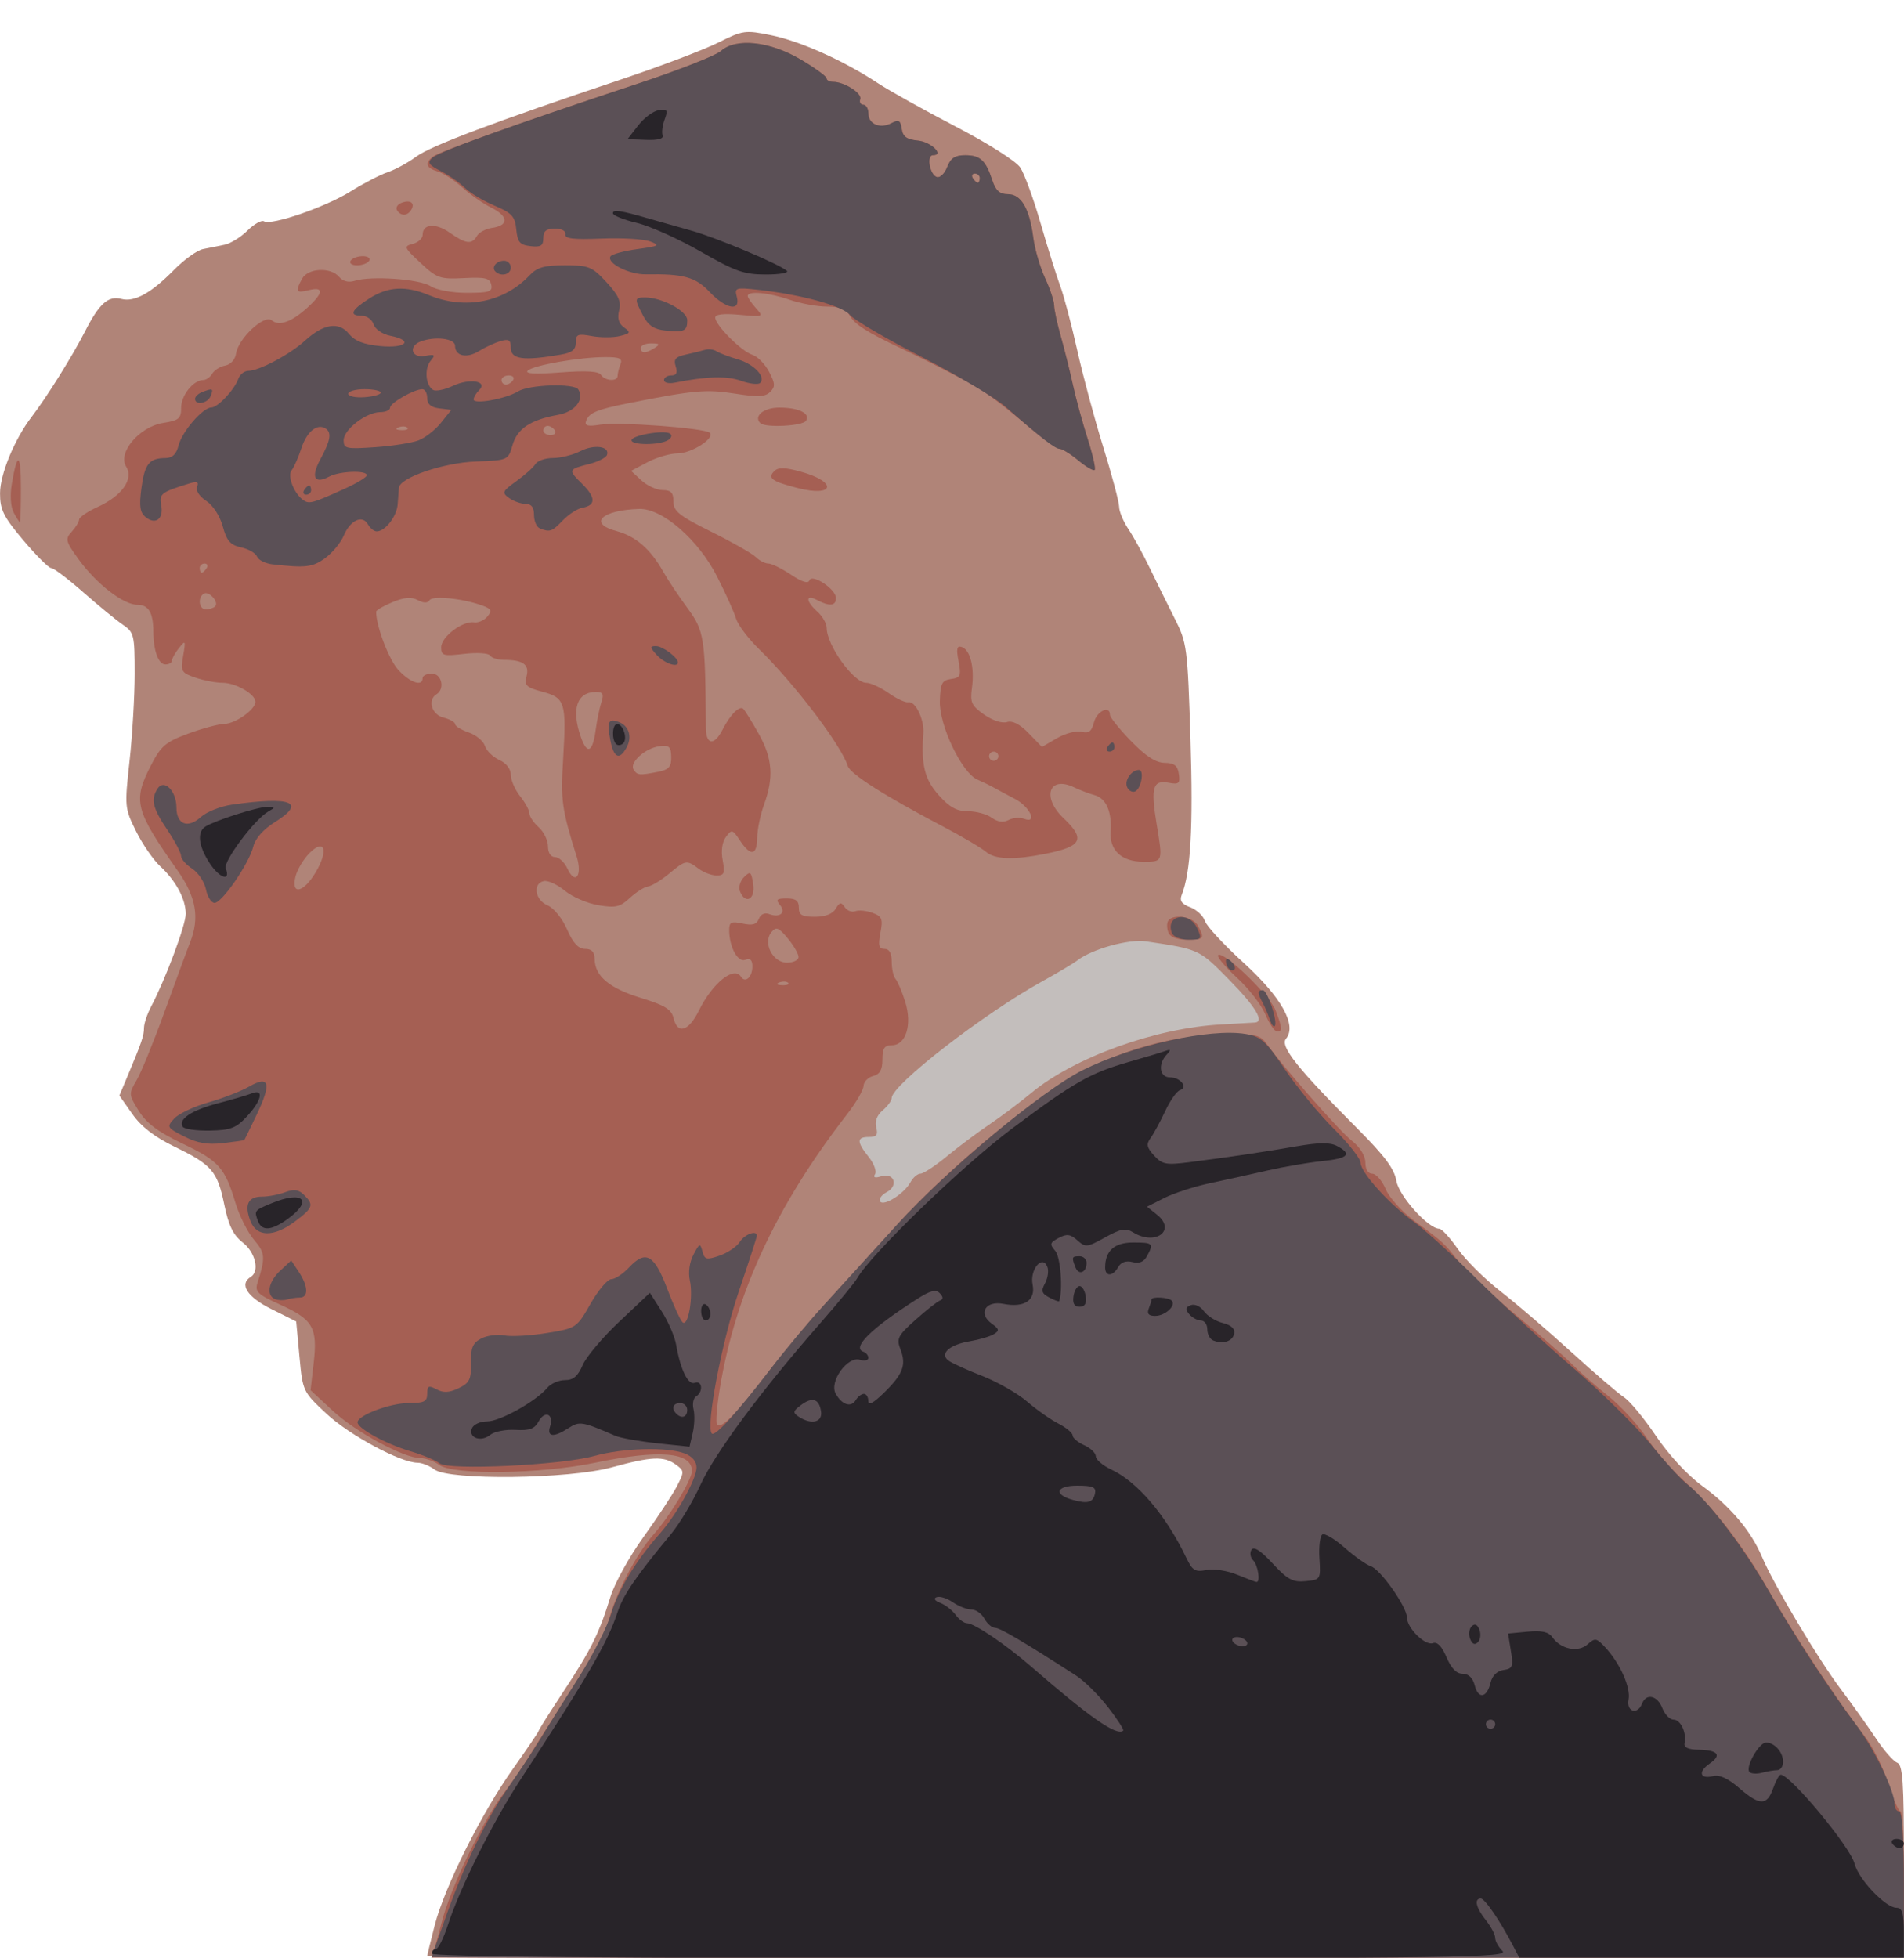 <?xml version="1.0" encoding="UTF-8"?>
<svg width="245.18mm" height="252mm" version="1.1" viewBox="0 0 245.18 252" xmlns="http://www.w3.org/2000/svg">
<g transform="translate(66.621 -51.652)">
<g transform="matrix(1.695 0 0 1.674 46.311 -37.559)">
<path d="m-25.702 139.76 19.743-12.889 22.59-12.057 6.804 9.449 5.904 4.725c0.721-0.097-0.238 4.15 0.9 5.738l-9.071 36.028-32.506-18.899z" fill="#c3bebc"/>
<g transform="translate(272.14 116.42)" stroke-width=".353">
<path d="m-306.31 87.302c0-0.081 0.256-1.153 0.568-2.381 0.751-2.953 3.551-8.617 5.96-12.055 1.066-1.522 1.938-2.826 1.938-2.898 0-0.073 0.857-1.447 1.904-3.054 2.088-3.204 2.698-4.452 3.55-7.258 0.312-1.026 1.438-3.09 2.503-4.586 1.065-1.496 2.208-3.251 2.539-3.9 0.578-1.131 0.574-1.201-0.075-1.676-0.911-0.666-1.847-0.626-4.862 0.21-3.265 0.905-12.351 1.016-13.476 0.165-0.377-0.285-0.957-0.518-1.29-0.518-1.275 0-5.159-2.113-6.899-3.754-1.806-1.703-1.82-1.733-2.066-4.41l-0.248-2.696-1.902-0.963c-1.831-0.926-2.449-1.91-1.55-2.466 0.691-0.427 0.355-1.888-0.61-2.646-0.721-0.567-1.072-1.294-1.398-2.894-0.529-2.592-0.933-3.07-3.783-4.473-1.526-0.751-2.533-1.54-3.207-2.513l-0.983-1.418 0.619-1.494c1.085-2.62 1.248-3.102 1.25-3.716 1e-3 -0.33 0.248-1.072 0.548-1.648 1.08-2.072 2.624-6.255 2.624-7.111 0-1.134-0.753-2.556-1.938-3.66-0.52-0.485-1.346-1.697-1.834-2.693-0.868-1.769-0.879-1.893-0.498-5.394 0.214-1.971 0.39-4.998 0.39-6.728 0-2.99-0.045-3.176-0.919-3.779-0.505-0.349-1.853-1.467-2.996-2.486-1.142-1.019-2.231-1.852-2.42-1.852s-1.143-0.961-2.12-2.135c-1.516-1.821-1.776-2.353-1.773-3.616 4e-3 -1.48 1.103-4.169 2.409-5.891 1.137-1.499 3.097-4.676 4.041-6.548 1.088-2.159 1.764-2.771 2.771-2.508 0.993 0.26 2.263-0.45 3.99-2.229 0.768-0.791 1.76-1.512 2.205-1.603 0.445-0.091 1.18-0.241 1.635-0.334 0.455-0.093 1.241-0.583 1.747-1.09 0.506-0.506 1.071-0.827 1.255-0.713 0.556 0.343 4.696-1.102 6.578-2.297 0.97-0.616 2.24-1.283 2.822-1.482 0.582-0.2 1.548-0.732 2.146-1.183 1.104-0.833 5.86-2.647 15.596-5.951 2.967-1.007 6.279-2.278 7.36-2.825 1.886-0.954 2.05-0.977 4.029-0.569 2.219 0.458 5.535 1.964 8.088 3.673 0.873 0.584 3.541 2.091 5.928 3.347 2.453 1.292 4.587 2.662 4.909 3.153 0.313 0.478 1.008 2.404 1.544 4.281 0.536 1.877 1.207 4.048 1.491 4.824 0.284 0.776 0.865 2.999 1.291 4.939s1.317 5.296 1.979 7.458c0.662 2.161 1.204 4.225 1.206 4.586 1e-3 0.361 0.318 1.133 0.704 1.715 0.386 0.582 1.117 1.931 1.625 2.999s1.36 2.813 1.893 3.881c0.935 1.873 0.977 2.199 1.198 9.349 0.208 6.73 0.015 10.162-0.667 11.901-0.176 0.448-2e-3 0.703 0.647 0.95 0.488 0.186 0.99 0.659 1.115 1.053 0.125 0.393 1.438 1.831 2.917 3.194 2.894 2.667 4.095 4.834 3.245 5.858-0.48 0.579 0.861 2.284 5.471 6.96 2.027 2.056 2.764 3.061 2.912 3.97 0.188 1.161 2.424 3.685 3.264 3.685 0.184 0 0.812 0.694 1.396 1.542s2.043 2.317 3.244 3.263 3.628 3.053 5.394 4.681c1.766 1.628 3.569 3.194 4.005 3.48 0.436 0.286 1.525 1.621 2.42 2.966 0.958 1.442 2.387 3.008 3.478 3.814 2.165 1.599 3.751 3.499 4.573 5.477 0.887 2.135 4.25 7.846 6.024 10.231 0.866 1.164 2.058 2.855 2.648 3.758 0.59 0.903 1.307 1.731 1.593 1.841 0.435 0.167 0.52 1.408 0.52 7.619v7.419h-56.092c-30.85 0-56.092-0.067-56.092-0.148zm36.716-59.522c0.193-0.361 0.533-0.656 0.757-0.656 0.223 0 1.13-0.605 2.016-1.345 0.886-0.74 2.331-1.835 3.212-2.435 0.881-0.6 2.31-1.687 3.175-2.416 3.254-2.741 9.455-5.006 14.45-5.278 1.261-0.069 2.412-0.135 2.558-0.146 0.738-0.06 0.044-1.225-1.956-3.285-2.288-2.357-2.259-2.343-6.318-2.959-1.302-0.198-4.101 0.588-5.22 1.465-0.291 0.228-1.482 0.947-2.646 1.598-4.475 2.501-11.452 7.974-11.462 8.991-2e-3 0.199-0.309 0.624-0.683 0.944-0.433 0.37-0.61 0.847-0.488 1.313 0.149 0.57 0.026 0.731-0.555 0.731-0.937 0-0.942 0.363-0.018 1.536 0.401 0.509 0.619 1.103 0.485 1.32-0.163 0.263-9e-3 0.32 0.464 0.169 0.987-0.313 1.341 0.725 0.416 1.22-0.386 0.207-0.61 0.525-0.498 0.707 0.258 0.417 1.839-0.592 2.311-1.475z" fill="#b08478"/>
<path d="m-305.75 86.656c0.14-0.437 0.369-1.27 0.509-1.852 0.637-2.65 3.19-8.031 4.804-10.125 0.553-0.718 1.403-1.97 1.888-2.784 0.485-0.813 1.956-3.163 3.268-5.221 1.312-2.058 2.546-4.378 2.741-5.154 0.51-2.026 2.146-5.21 3.405-6.628 1.229-1.383 2.933-4.234 2.933-4.907 0-1.455-2.469-1.666-7.374-0.631-4.121 0.87-10.774 0.96-11.832 0.16-0.377-0.285-1.012-0.518-1.411-0.518-1.262-3.53e-4 -4.894-1.981-6.657-3.631l-1.697-1.588 0.238-2.102c0.306-2.703-0.053-3.337-2.527-4.47-1.753-0.802-1.955-1-1.737-1.702 0.608-1.96 0.581-2.281-0.272-3.296-0.48-0.571-1.113-1.847-1.407-2.835-0.805-2.711-1.261-3.229-4.011-4.555-1.856-0.895-2.74-1.562-3.326-2.51-0.78-1.262-0.784-1.315-0.166-2.382 0.347-0.6 1.311-2.996 2.142-5.325 0.831-2.328 1.686-4.68 1.901-5.226 0.754-1.916 0.483-3.52-0.94-5.563-3.235-4.643-3.41-5.342-2.029-8.067 0.768-1.515 1.111-1.812 2.835-2.458 1.079-0.404 2.313-0.739 2.743-0.746 0.843-0.013 2.368-1.108 2.368-1.7 0-0.589-1.491-1.463-2.495-1.463-0.51 0-1.441-0.179-2.069-0.398-1.07-0.373-1.128-0.478-0.927-1.676 0.201-1.194 0.18-1.233-0.322-0.593-0.295 0.377-0.537 0.813-0.537 0.97s-0.22 0.285-0.488 0.285c-0.531 0-0.911-1.045-0.918-2.529-7e-3 -1.456-0.362-2.057-1.214-2.057-1.053 0-3.102-1.601-4.445-3.472-1.009-1.406-1.054-1.582-0.544-2.144 0.305-0.337 0.559-0.759 0.564-0.938 5e-3 -0.179 0.647-0.619 1.427-0.979 1.839-0.848 2.738-2.146 2.145-3.096-0.666-1.066 1.011-3.066 2.813-3.354 1.198-0.192 1.367-0.337 1.367-1.177 0-0.953 0.93-2.126 1.686-2.126 0.218 0 0.523-0.22 0.678-0.49s0.6-0.549 0.988-0.621c0.408-0.076 0.753-0.463 0.818-0.918 0.166-1.16 2.139-3.031 2.704-2.562 0.574 0.476 1.52 0.133 2.74-0.994 1.207-1.115 1.24-1.614 0.088-1.325-0.979 0.246-1.051 0.124-0.517-0.874 0.444-0.83 2.174-0.919 2.816-0.145 0.284 0.342 0.715 0.452 1.185 0.302 1.251-0.397 4.926-0.137 5.757 0.408 0.455 0.298 1.624 0.516 2.766 0.516 1.697 0 1.961-0.088 1.853-0.617-0.105-0.514-0.453-0.6-2.078-0.515-1.819 0.095-2.044 0.016-3.298-1.167-1.26-1.189-1.298-1.282-0.593-1.466 0.414-0.108 0.753-0.421 0.753-0.696 0-0.854 0.987-0.929 2.07-0.157 1.217 0.866 1.672 0.92 2.057 0.243 0.155-0.272 0.667-0.55 1.136-0.617 1.29-0.184 1.272-0.891-0.038-1.552-0.643-0.324-1.645-1.03-2.227-1.569-0.582-0.539-1.415-1.087-1.852-1.219-0.891-0.268-1.006-0.644-0.353-1.156 0.492-0.386 7.091-2.759 15.569-5.6 3.082-1.033 5.916-2.161 6.3-2.507 1.14-1.031 3.712-0.755 6.062 0.651 1.082 0.647 1.967 1.298 1.967 1.447s0.22 0.27 0.489 0.27c0.853 0 2.217 0.877 2.067 1.329-0.08 0.239 0.027 0.435 0.237 0.435 0.21 0 0.382 0.301 0.382 0.668 0 0.831 0.896 1.208 1.765 0.743 0.54-0.289 0.675-0.212 0.768 0.442 0.086 0.602 0.381 0.819 1.229 0.901 0.999 0.097 2.041 1.126 1.141 1.126-0.508 0-0.242 1.499 0.298 1.677 0.241 0.079 0.595-0.265 0.785-0.766 0.262-0.69 0.594-0.911 1.37-0.911 1.145 0 1.562 0.393 2.064 1.94 0.254 0.783 0.561 1.058 1.181 1.058 1.009 0 1.64 1.098 1.929 3.351 0.112 0.873 0.513 2.266 0.892 3.096 0.379 0.83 0.689 1.768 0.689 2.086s0.226 1.385 0.502 2.372 0.691 2.668 0.922 3.735 0.736 2.942 1.123 4.167c0.387 1.224 0.627 2.303 0.534 2.396-0.093 0.093-0.649-0.234-1.235-0.727-0.586-0.493-1.237-0.896-1.446-0.896-0.21 0-1.48-0.946-2.824-2.103-1.344-1.157-2.975-2.398-3.625-2.759-1.307-0.726-4.223-2.223-5.591-2.871-2.49-1.179-3.534-1.85-3.878-2.493-0.279-0.522-0.738-0.71-1.734-0.71-0.745 0-2.029-0.238-2.854-0.529-1.563-0.552-3.175-0.7-3.175-0.292 0 0.13 0.278 0.549 0.617 0.93 0.607 0.681 0.585 0.69-1.235 0.521-1.22-0.114-1.851-0.04-1.85 0.216 2e-3 0.577 1.993 2.596 2.818 2.858 0.394 0.125 0.966 0.712 1.273 1.304 0.469 0.907 0.481 1.153 0.078 1.556-0.38 0.38-0.931 0.406-2.669 0.126-2.164-0.348-3.134-0.261-8.028 0.723-2.469 0.497-3.075 0.754-3.289 1.397-0.118 0.355 0.146 0.421 1.083 0.269 1.408-0.229 7.962 0.262 8.321 0.623 0.415 0.417-1.392 1.587-2.45 1.587-0.561 0-1.585 0.303-2.275 0.672l-1.254 0.672 0.793 0.739c0.436 0.406 1.16 0.739 1.608 0.739 0.634 0 0.815 0.196 0.815 0.878 0 0.746 0.435 1.097 2.881 2.326 1.584 0.797 3.104 1.671 3.377 1.944 0.273 0.273 0.7 0.496 0.951 0.496 0.25 0 1.023 0.386 1.718 0.857 0.817 0.554 1.311 0.713 1.399 0.448 0.188-0.563 2.023 0.66 2.023 1.349 0 0.612-0.484 0.664-1.434 0.156-0.891-0.477-0.877 0.08 0.023 0.894 0.388 0.351 0.706 0.913 0.706 1.249 0 1.33 2.051 4.219 2.995 4.219 0.33 0 1.101 0.356 1.712 0.792 0.611 0.435 1.283 0.752 1.493 0.704 0.53-0.122 1.222 1.321 1.143 2.385-0.178 2.426 0.093 3.535 1.159 4.75 0.826 0.94 1.373 1.247 2.226 1.247 0.622 0 1.437 0.224 1.81 0.497 0.454 0.332 0.878 0.391 1.277 0.178 0.328-0.176 0.863-0.217 1.187-0.093 1.054 0.405 0.432-0.936-0.716-1.541-0.582-0.307-1.296-0.693-1.587-0.859-0.291-0.165-0.856-0.443-1.255-0.618-1.175-0.514-2.901-4.168-2.847-6.031 0.039-1.368 0.157-1.603 0.85-1.702 0.719-0.102 0.78-0.248 0.57-1.368-0.182-0.971-0.127-1.218 0.244-1.094 0.645 0.215 0.984 1.593 0.774 3.144-0.151 1.114-0.036 1.37 0.922 2.052 0.633 0.45 1.365 0.694 1.733 0.577 0.423-0.134 0.979 0.154 1.651 0.855l1.014 1.058 1.146-0.676c0.631-0.372 1.468-0.592 1.861-0.49 0.55 0.144 0.768-0.025 0.945-0.732 0.216-0.861 1.212-1.331 1.212-0.572 0 0.191 0.718 1.096 1.596 2.012 1.118 1.167 1.884 1.671 2.558 1.682 0.739 0.012 0.989 0.211 1.081 0.857 0.104 0.733 2e-3 0.819-0.786 0.668-1.18-0.226-1.36 0.379-0.918 3.078 0.499 3.046 0.515 2.998-1.006 2.998-1.639 0-2.572-0.88-2.473-2.331 0.104-1.518-0.344-2.545-1.216-2.788-0.427-0.119-1.122-0.386-1.546-0.594-1.917-0.94-2.501 0.749-0.818 2.362 1.697 1.625 1.411 2.186-1.398 2.748-2.421 0.484-3.811 0.433-4.503-0.165-0.344-0.297-1.816-1.174-3.271-1.948-4.446-2.366-7.02-4.023-7.218-4.647-0.515-1.622-4.056-6.339-6.765-9.011-0.803-0.792-1.578-1.837-1.722-2.322-0.144-0.485-0.789-1.934-1.433-3.219-1.429-2.853-4.176-5.269-5.927-5.213-2.866 0.092-3.9 1.117-1.718 1.705 1.457 0.392 2.592 1.394 3.554 3.136 0.325 0.589 1.147 1.837 1.825 2.772 1.29 1.778 1.364 2.262 1.405 9.226 8e-3 1.306 0.637 1.385 1.255 0.157 0.598-1.189 1.314-1.911 1.597-1.612 0.146 0.154 0.676 1.024 1.179 1.935 1.03 1.865 1.138 3.338 0.395 5.4-0.28 0.776-0.515 1.927-0.524 2.558-0.019 1.385-0.495 1.467-1.307 0.227-0.568-0.867-0.629-0.883-1.069-0.282-0.292 0.4-0.385 1.073-0.248 1.802 0.185 0.988 0.116 1.164-0.459 1.164-0.373 0-0.986-0.233-1.362-0.518-0.917-0.693-0.993-0.681-2.245 0.373-0.597 0.502-1.32 0.948-1.607 0.99-0.287 0.042-0.91 0.441-1.384 0.886-0.74 0.695-1.078 0.774-2.389 0.553-0.84-0.141-1.984-0.641-2.544-1.111s-1.274-0.805-1.587-0.744c-0.874 0.168-0.688 1.462 0.268 1.864 0.477 0.201 1.118 0.999 1.487 1.852 0.459 1.06 0.859 1.499 1.367 1.499 0.506 0 0.722 0.234 0.73 0.794 0.019 1.304 1.116 2.232 3.521 2.98 1.824 0.567 2.312 0.874 2.473 1.553 0.302 1.279 1.143 1.019 1.932-0.598 1.029-2.108 2.665-3.437 3.188-2.591 0.323 0.522 0.869 0.029 0.869-0.785 0-0.504-0.163-0.66-0.54-0.515-0.578 0.222-1.223-0.992-1.223-2.3 0-0.599 0.159-0.676 1.014-0.488 0.758 0.166 1.07 0.075 1.238-0.361 0.136-0.355 0.442-0.5 0.782-0.37 0.818 0.314 1.313-0.109 0.821-0.702-0.338-0.407-0.244-0.498 0.512-0.498 0.69 0 0.925 0.179 0.925 0.706 0 0.569 0.235 0.706 1.217 0.706 0.785 0 1.346-0.219 1.581-0.617 0.302-0.512 0.419-0.533 0.687-0.125 0.178 0.271 0.538 0.411 0.8 0.311 0.262-0.1 0.851-0.042 1.309 0.128 0.728 0.27 0.803 0.465 0.601 1.541-0.183 0.975-0.118 1.232 0.314 1.232 0.362 0 0.545 0.332 0.545 0.988 0 0.543 0.131 1.139 0.291 1.323 0.16 0.184 0.49 0.97 0.732 1.746 0.548 1.756 0.065 3.351-1.014 3.351-0.563 0-0.714 0.231-0.714 1.091 0 0.795-0.192 1.141-0.706 1.276-0.388 0.101-0.716 0.444-0.729 0.761-0.013 0.317-0.571 1.291-1.24 2.164-5.392 7.037-8.498 13.809-9.679 21.102-0.23 1.419-0.324 2.675-0.208 2.791 0.332 0.332 1.532-0.911 3.827-3.96 1.168-1.552 3.054-3.854 4.191-5.115 1.137-1.261 3.696-4.109 5.686-6.33 4.298-4.794 11.284-10.516 14.909-12.209 3.336-1.559 6.501-2.331 9.828-2.397 2.533-0.05 2.822 0.016 3.351 0.767 1.27 1.801 5.469 6.635 6.434 7.406 0.625 0.499 1.025 1.154 1.025 1.676 0 0.523 0.204 0.856 0.524 0.856 0.288 0 0.748 0.536 1.022 1.191 0.274 0.656 1.266 1.762 2.21 2.464 2.18 1.621 2.232 1.67 3.37 3.144 0.524 0.678 2.429 2.477 4.233 3.996 1.804 1.519 3.757 3.251 4.339 3.848 0.582 0.597 1.822 1.701 2.755 2.453 0.933 0.752 2.251 2.202 2.928 3.223s1.899 2.457 2.713 3.193c2.358 2.127 4.543 4.981 6.579 8.591 1.916 3.397 5.242 8.505 7.263 11.154 0.61 0.799 1.412 2.425 1.782 3.613s0.793 2.162 0.938 2.163c0.146 0.002 0.265 2.543 0.265 5.647v5.644h-111.88zm26.861-74.208c-0.117-0.117-0.421-0.13-0.676-0.028-0.281 0.113-0.198 0.196 0.213 0.213 0.372 0.015 0.58-0.068 0.463-0.185zm0.788-1.992c-7e-3 -0.243-0.377-0.886-0.823-1.431-0.684-0.836-0.875-0.911-1.23-0.484-0.682 0.822 0.082 2.356 1.174 2.356 0.49 0 0.885-0.198 0.878-0.441zm-36.693-6.489c1.003-1.699 0.699-2.673-0.465-1.491-0.453 0.46-0.93 1.273-1.06 1.807-0.353 1.448 0.6 1.251 1.524-0.316zm19.832-1.237c-1.129-3.66-1.215-4.291-1.023-7.505 0.259-4.34 0.15-4.696-1.579-5.162-1.229-0.331-1.378-0.48-1.197-1.201 0.224-0.893-0.27-1.249-1.737-1.249-0.458 0-0.925-0.151-1.039-0.335-0.115-0.186-0.989-0.242-1.961-0.127-1.594 0.189-1.754 0.143-1.754-0.506 0-0.8 1.637-2.052 2.504-1.916 0.31 0.049 0.764-0.153 1.008-0.448 0.373-0.449 0.309-0.586-0.387-0.844-1.477-0.546-3.778-0.781-4.007-0.41-0.146 0.237-0.444 0.234-0.895-0.007-0.489-0.262-1.02-0.218-1.919 0.157-0.684 0.286-1.243 0.616-1.243 0.734 0 1.127 0.981 3.72 1.701 4.496 0.9 0.97 1.826 1.283 1.826 0.617 0-0.194 0.318-0.353 0.706-0.353 0.748 0 1.011 1.181 0.353 1.587-0.703 0.434-0.368 1.57 0.529 1.795 0.485 0.122 0.882 0.347 0.882 0.501s0.461 0.441 1.025 0.637 1.123 0.664 1.242 1.039c0.119 0.375 0.61 0.861 1.092 1.081 0.53 0.241 0.875 0.693 0.875 1.144 0 0.41 0.318 1.149 0.706 1.643 0.388 0.493 0.706 1.089 0.706 1.324 0 0.235 0.318 0.714 0.706 1.065 0.388 0.351 0.706 1.011 0.706 1.466 0 0.505 0.209 0.827 0.537 0.827 0.295 0 0.72 0.401 0.943 0.892 0.59 1.295 1.152 0.533 0.696-0.945zm6.174-6.503c0.836-0.167 1.027-0.384 1.013-1.147-0.015-0.795-0.153-0.923-0.898-0.824-1.071 0.141-2.292 1.254-1.961 1.789 0.276 0.447 0.441 0.463 1.846 0.182zm25.869-1.205c0-0.194-0.159-0.353-0.353-0.353s-0.353 0.159-0.353 0.353c0 0.194 0.159 0.353 0.353 0.353s0.353-0.159 0.353-0.353zm-30.593-2.026c0.096-0.729 0.29-1.682 0.431-2.119 0.207-0.637 0.124-0.794-0.419-0.794-1.446 0-1.882 1.333-1.136 3.475 0.481 1.379 0.896 1.171 1.123-0.562zm-28.912-9.495c0.319-0.319-0.472-1.218-0.86-0.978-0.486 0.301-0.368 1.21 0.158 1.21 0.259 0 0.575-0.104 0.703-0.232zm-0.644-2.943c0.12-0.194 0.05-0.353-0.156-0.353-0.205 0-0.374 0.159-0.374 0.353s0.07 0.353 0.156 0.353c0.086 0 0.254-0.159 0.374-0.353zm26.458-10.583c-0.12-0.194-0.367-0.353-0.55-0.353s-0.332 0.159-0.332 0.353 0.247 0.353 0.55 0.353 0.452-0.159 0.332-0.353zm-11.208-0.213c-0.117-0.117-0.421-0.13-0.676-0.028-0.281 0.113-0.198 0.196 0.213 0.213 0.372 0.015 0.58-0.068 0.463-0.185zm8.033-3.667c0.12-0.194-0.029-0.353-0.332-0.353-0.302 0-0.55 0.159-0.55 0.353 0 0.194 0.149 0.353 0.332 0.353s0.43-0.159 0.55-0.353zm7.938-0.324c0-0.178 0.096-0.575 0.214-0.882 0.173-0.45-0.05-0.558-1.147-0.556-1.956 0.003-5.481 0.626-5.897 1.042-0.238 0.238 0.578 0.283 2.481 0.136 1.954-0.151 2.913-0.094 3.084 0.182 0.296 0.479 1.265 0.538 1.265 0.077zm2.822-2.146c0.428-0.277 0.377-0.343-0.265-0.347-0.437-3e-3 -0.794 0.153-0.794 0.347 0 0.442 0.374 0.442 1.058 0zm24.694-13.053c0-0.194-0.168-0.353-0.374-0.353-0.205 0-0.275 0.159-0.156 0.353 0.12 0.194 0.288 0.353 0.374 0.353 0.086 0 0.156-0.159 0.156-0.353zm21.69 64.294c-0.3-0.728-1.277-2.001-2.172-2.83s-1.531-1.603-1.414-1.721c0.372-0.372 3.928 3.083 4.359 4.237 0.529 1.416 0.545 1.637 0.12 1.637-0.191 0-0.593-0.595-0.893-1.323zm-7.365-6.294c-0.118-0.309-0.126-0.705-0.017-0.882 0.36-0.582 1.886-0.338 2.261 0.361 0.538 1.005 0.479 1.081-0.832 1.081-0.769 0-1.274-0.201-1.412-0.561zm-32.551-3.171c-0.117-0.306 0.026-0.796 0.319-1.089 0.475-0.475 0.55-0.415 0.693 0.557 0.172 1.172-0.609 1.583-1.012 0.533zm-55.165-29.103c-0.235-0.439-0.295-1.322-0.149-2.205 0.417-2.533 0.692-2.408 0.692 0.316 0 1.441-0.034 2.621-0.076 2.621s-0.252-0.329-0.468-0.732zm59.54-1.899c-1.962-0.511-2.299-0.762-1.754-1.307 0.296-0.296 0.814-0.282 2.014 0.054 2.812 0.787 2.563 1.988-0.26 1.252zm-2.822-4.988c-0.541-0.541 0.26-1.2 1.454-1.195 1.485 0.006 2.364 0.448 2.015 1.014-0.251 0.406-3.096 0.554-3.469 0.181zm-31.128-12.489c0.12-0.194 0.536-0.353 0.924-0.353s0.607 0.159 0.488 0.353c-0.12 0.194-0.536 0.353-0.924 0.353-0.388 0-0.607-0.159-0.488-0.353zm3.526-3.883c-0.121-0.195 0.035-0.453 0.347-0.573 0.675-0.259 1.052 0.026 0.727 0.552-0.293 0.474-0.788 0.484-1.074 0.021z" fill="#a55f53"/>
<path d="m-305.96 87.361c0-0.049 0.533-1.597 1.183-3.44 1.29-3.651 2.951-7.138 4.455-9.347 1.387-2.039 2.204-3.3 3.005-4.639 0.388-0.649 1.544-2.518 2.569-4.153 1.025-1.635 2.114-3.817 2.42-4.848 0.55-1.852 1.875-4.058 3.674-6.115 1.301-1.488 2.803-4.221 2.803-5.099 0-0.469-0.331-0.865-0.905-1.084-1.346-0.512-4.679-0.417-6.867 0.196-2.548 0.713-11.08 1.122-11.754 0.563-0.27-0.224-1.266-0.641-2.213-0.926-1.863-0.561-4.014-1.752-4.014-2.223 0-0.539 2.478-1.482 3.893-1.482 1.172 0 1.399-0.117 1.399-0.718 0-0.611 0.106-0.661 0.712-0.337 0.528 0.283 0.961 0.26 1.676-0.088 0.827-0.403 0.959-0.675 0.935-1.929-0.023-1.171 0.129-1.544 0.768-1.886 0.438-0.235 1.235-0.343 1.771-0.24 0.536 0.102 1.989 0.018 3.23-0.187 2.239-0.371 2.263-0.387 3.318-2.257 0.585-1.036 1.293-1.883 1.575-1.883 0.282 0 0.893-0.41 1.357-0.912 1.253-1.352 1.902-0.988 2.88 1.616 0.473 1.261 1.001 2.432 1.172 2.604 0.426 0.426 0.837-1.941 0.558-3.214-0.134-0.612-0.025-1.404 0.274-1.98 0.459-0.885 0.513-0.905 0.684-0.249 0.166 0.635 0.306 0.67 1.303 0.322 0.614-0.214 1.303-0.688 1.531-1.052 0.372-0.595 1.302-0.938 1.302-0.48 0 0.1-0.628 2.062-1.397 4.36-1.287 3.849-2.504 10.372-2.024 10.852 0.249 0.249 1.915-1.607 4.479-4.99 1.067-1.408 2.85-3.571 3.963-4.806 1.112-1.235 3.652-4.063 5.644-6.283 3.749-4.178 11.008-10.296 14.061-11.85 3.762-1.915 9.68-3.248 12.403-2.793 1.158 0.194 1.528 0.531 2.999 2.737 0.923 1.384 2.59 3.434 3.706 4.555 1.116 1.121 2.029 2.297 2.029 2.613 0 0.739 2.18 3.181 4.054 4.541 0.802 0.582 2.959 2.567 4.794 4.41 1.835 1.843 5.123 4.912 7.307 6.821 2.184 1.908 4.834 4.55 5.888 5.872 1.054 1.322 2.3 2.704 2.768 3.072 1.57 1.235 4.295 4.846 6.208 8.225 1.994 3.523 4.529 7.448 6.719 10.407 1.325 1.79 2.832 4.968 2.832 5.974 0 0.304 0.159 0.552 0.353 0.552 0.22 0 0.353 2.117 0.353 5.644v5.644h-55.915c-30.753 0-55.915-0.04-55.915-0.089zm-11.906-50.591c-0.702-0.283-0.513-1.339 0.391-2.189l0.832-0.782 0.579 0.884c0.712 1.087 0.747 1.967 0.079 1.967-0.275 0-0.712 0.067-0.97 0.148-0.258 0.082-0.668 0.068-0.911-0.029zm-1.875-6.001c-0.477-1.255-0.188-1.879 0.871-1.879 0.479 0 1.272-0.153 1.763-0.34 0.676-0.257 1.025-0.208 1.434 0.202 0.768 0.768 0.693 0.997-0.67 2.036-1.612 1.23-2.926 1.222-3.398-0.019zm-5.04-6.51c-1.307-0.674-1.336-0.727-0.75-1.374 0.335-0.37 1.502-0.929 2.594-1.242 1.092-0.313 2.489-0.862 3.104-1.219 1.538-0.894 1.708-0.249 0.57 2.158-0.494 1.044-0.918 1.924-0.941 1.954-0.023 0.03-0.757 0.138-1.63 0.24-1.169 0.136-1.946 3.49e-4 -2.947-0.516zm82.481-8.989c-0.116-0.367-0.358-0.944-0.537-1.28-0.414-0.775-0.412-0.975 9e-3 -0.975 0.357 0 1.167 2.495 0.897 2.765-0.087 0.087-0.253-0.142-0.369-0.509zm-3.099-3.902c-0.129-0.129-0.235-0.399-0.235-0.6 0-0.221 0.164-0.2 0.417 0.053 0.23 0.23 0.335 0.499 0.235 0.6-0.1 0.1-0.288 0.076-0.417-0.053zm-4.335-2.747c-0.53-1.38 1.298-1.732 1.918-0.37 0.38 0.834 0.345 0.882-0.66 0.882-0.603 0-1.147-0.221-1.258-0.512zm-73.386-3.355c-0.115-0.575-0.587-1.293-1.05-1.596-0.462-0.303-0.841-0.746-0.842-0.984s-0.476-1.147-1.057-2.02c-1.107-1.666-1.257-2.315-0.727-3.152 0.49-0.774 1.433 0.175 1.433 1.443 0 1.321 0.862 1.659 1.87 0.733 0.427-0.392 1.49-0.817 2.363-0.943 4.523-0.656 5.665-0.181 3.242 1.348-0.871 0.55-1.481 1.248-1.635 1.871-0.322 1.308-2.367 4.324-2.939 4.336-0.247 0.005-0.544-0.461-0.659-1.036zm69.971-7.893c-0.196-0.511 0.352-1.293 0.906-1.293 0.443 0 0.157 1.508-0.316 1.663-0.219 0.072-0.484-0.095-0.59-0.37zm-39.256-3.602c-0.265-1.414-0.139-1.68 0.654-1.376 0.768 0.295 1.025 1.14 0.593 1.947-0.548 1.023-0.986 0.823-1.247-0.571zm37.774 0.546c0.12-0.194 0.288-0.353 0.374-0.353 0.086 0 0.156 0.159 0.156 0.353 0 0.194-0.168 0.353-0.374 0.353s-0.275-0.159-0.156-0.353zm-34.219-7.056c-0.552-0.61-0.563-0.706-0.08-0.706 0.502 0 1.667 0.881 1.667 1.26 0 0.423-1.028 0.064-1.587-0.554zm-29.213-6.993c-0.545-0.062-1.074-0.331-1.176-0.596-0.102-0.265-0.645-0.583-1.208-0.707-0.821-0.18-1.096-0.498-1.395-1.61-0.217-0.808-0.742-1.627-1.259-1.966-0.514-0.337-0.805-0.79-0.694-1.081 0.145-0.379 1e-5 -0.44-0.6-0.253-2.13 0.664-2.294 0.792-2.125 1.673 0.2 1.048-0.433 1.532-1.187 0.906-0.429-0.356-0.498-0.846-0.314-2.229 0.248-1.867 0.591-2.301 1.827-2.31 0.529-0.004 0.827-0.297 0.995-0.976 0.262-1.058 1.844-2.91 2.487-2.91 0.489 0 1.749-1.356 2.049-2.205 0.12-0.34 0.467-0.617 0.772-0.617 0.807 0 3.15-1.261 4.268-2.297 1.424-1.32 2.587-1.511 3.363-0.552 0.457 0.565 1.133 0.831 2.41 0.95 1.951 0.181 2.517-0.439 0.727-0.797-0.59-0.118-1.14-0.499-1.258-0.873-0.116-0.365-0.517-0.664-0.892-0.664-1.006 0-0.827-0.43 0.552-1.323 1.429-0.925 2.764-1.003 4.532-0.265 2.756 1.151 5.713 0.561 7.66-1.529 0.566-0.607 1.116-0.764 2.679-0.764 1.815 0 2.059 0.1 3.153 1.295 0.921 1.005 1.137 1.491 0.966 2.172-0.152 0.605-0.036 1.011 0.372 1.31 0.532 0.389 0.499 0.457-0.322 0.663-0.503 0.126-1.46 0.127-2.128 0.002-1.065-0.2-1.214-0.138-1.214 0.501 0 0.546-0.287 0.778-1.147 0.927-2.871 0.496-3.792 0.364-3.792-0.543 0-0.591-0.15-0.685-0.794-0.492-0.437 0.13-1.164 0.471-1.616 0.756-0.936 0.591-1.824 0.394-1.824-0.405 0-0.561-1.514-0.749-2.617-0.326-0.957 0.367-0.681 1.303 0.327 1.11 0.758-0.145 0.822-0.093 0.441 0.366-0.496 0.598-0.394 1.89 0.178 2.246 0.205 0.128 0.889-0.014 1.519-0.315 1.275-0.608 2.682-0.365 1.975 0.341-0.226 0.226-0.412 0.546-0.412 0.71 0 0.401 2.463-0.052 3.375-0.621 0.849-0.53 4.273-0.641 4.577-0.148 0.482 0.779-0.258 1.721-1.534 1.952-2.093 0.379-3.1 1.055-3.463 2.326-0.332 1.164-0.34 1.167-2.791 1.262-2.46 0.095-5.775 1.24-5.838 2.017-0.016 0.197-0.06 0.77-0.098 1.274-0.07 0.937-0.948 2.082-1.595 2.082-0.198 0-0.497-0.245-0.665-0.543-0.422-0.754-1.345-0.316-1.837 0.872-0.224 0.541-0.86 1.318-1.413 1.727-0.949 0.702-1.484 0.766-3.998 0.477zm5.487-5.815c0.923-0.423 1.678-0.89 1.678-1.036 0-0.397-2.058-0.323-2.853 0.102-1.141 0.611-1.418 0.051-0.667-1.35 0.766-1.429 0.865-2.049 0.377-2.351-0.641-0.396-1.418 0.247-1.825 1.511-0.229 0.71-0.565 1.48-0.747 1.71-0.349 0.441 0.202 1.831 0.917 2.312 0.431 0.29 0.699 0.212 3.12-0.898zm-3.084 0.108c0.12-0.194 0.288-0.353 0.374-0.353 0.086 0 0.156 0.159 0.156 0.353 0 0.194-0.168 0.353-0.374 0.353s-0.275-0.159-0.156-0.353zm8.685-3.824c0.508-0.196 1.278-0.805 1.711-1.353l0.787-0.996-0.917-0.112c-0.633-0.077-0.917-0.323-0.917-0.794 0-0.375-0.167-0.682-0.37-0.682-0.628 0-2.452 1.056-2.452 1.42 0 0.189-0.333 0.344-0.739 0.344-1.063 0-2.788 1.337-2.788 2.161 0 0.648 0.183 0.689 2.381 0.536 1.31-0.092 2.797-0.327 3.305-0.523zm-2.865-3.673c3.5e-4 -0.146-0.555-0.265-1.234-0.265s-1.235 0.159-1.235 0.353c0 0.194 0.555 0.313 1.234 0.265 0.679-0.048 1.234-0.207 1.235-0.353zm12.083 10.438c-0.243-0.098-0.441-0.562-0.441-1.03 0-0.587-0.199-0.853-0.638-0.853-0.351 0-0.915-0.202-1.253-0.449-0.564-0.412-0.518-0.519 0.55-1.297 0.641-0.466 1.292-1.058 1.447-1.314 0.155-0.257 0.758-0.467 1.34-0.467 0.582 0 1.517-0.237 2.077-0.527 1.056-0.546 2.246-0.376 2.024 0.289-0.07 0.21-0.672 0.522-1.338 0.694-1.623 0.419-1.635 0.45-0.549 1.537 1.042 1.042 1.047 1.648 0.014 1.832-0.372 0.066-1.04 0.503-1.484 0.97-0.827 0.87-0.984 0.925-1.75 0.616zm40.916-5.22c-0.586-0.493-1.225-0.896-1.419-0.896-0.354 0-1.39-0.814-4.101-3.219-0.792-0.703-3.651-2.426-6.352-3.828-2.701-1.403-5.162-2.858-5.468-3.235-0.577-0.711-3.676-1.575-6.973-1.944-1.734-0.194-1.82-0.166-1.635 0.543 0.302 1.155-0.832 0.943-2.075-0.388-1.068-1.143-1.975-1.396-4.835-1.347-1.272 0.022-3.006-0.869-2.689-1.381 0.103-0.167 1.021-0.419 2.04-0.56 1.665-0.23 1.763-0.29 0.97-0.59-0.485-0.184-2.152-0.282-3.704-0.218-2.118 0.087-2.8 0.006-2.734-0.325 0.052-0.259-0.276-0.441-0.794-0.441-0.656 0-0.882 0.187-0.882 0.729 0 0.587-0.189 0.707-0.97 0.617-0.813-0.094-0.988-0.301-1.082-1.281-0.097-1.005-0.329-1.262-1.654-1.83-0.848-0.363-1.86-0.98-2.25-1.369-0.39-0.39-1.213-0.97-1.83-1.288-0.936-0.484-1.041-0.654-0.636-1.031 0.504-0.47 6.015-2.48 15.613-5.696 3.082-1.033 5.916-2.161 6.3-2.507 1.14-1.031 3.712-0.755 6.062 0.651 1.082 0.647 1.967 1.298 1.967 1.447s0.22 0.27 0.489 0.27c0.853 0 2.217 0.877 2.067 1.329-0.08 0.239 0.027 0.435 0.237 0.435 0.21 0 0.382 0.301 0.382 0.668 0 0.831 0.896 1.208 1.765 0.743 0.54-0.289 0.675-0.212 0.768 0.442 0.086 0.602 0.381 0.819 1.229 0.901 0.999 0.097 2.041 1.126 1.141 1.126-0.508 0-0.242 1.499 0.298 1.677 0.241 0.079 0.595-0.265 0.785-0.766 0.262-0.69 0.594-0.911 1.37-0.911 1.145 0 1.562 0.393 2.064 1.94 0.254 0.783 0.561 1.058 1.181 1.058 1.009 0 1.64 1.098 1.929 3.351 0.112 0.873 0.513 2.266 0.892 3.096 0.379 0.83 0.689 1.768 0.689 2.086s0.226 1.385 0.502 2.372 0.691 2.668 0.922 3.735 0.736 2.942 1.123 4.167c0.387 1.224 0.627 2.303 0.534 2.396-0.093 0.093-0.649-0.234-1.235-0.727zm-7.49-21.71c0-0.194-0.168-0.353-0.374-0.353-0.205 0-0.275 0.159-0.156 0.353 0.12 0.194 0.288 0.353 0.374 0.353 0.086 0 0.156-0.159 0.156-0.353zm-26.458 20.154c0-0.373 2.446-0.808 2.915-0.518 0.19 0.118 0.129 0.338-0.143 0.511-0.626 0.397-2.772 0.403-2.772 0.007zm-33.161-3.183c0-0.173 0.251-0.411 0.558-0.529 0.797-0.306 0.855-0.277 0.628 0.315-0.217 0.566-1.186 0.741-1.186 0.214zm35.631-1.442c0-0.198 0.249-0.359 0.553-0.359 0.389 0 0.488-0.205 0.333-0.694-0.175-0.552-0.018-0.738 0.77-0.911 0.545-0.12 1.203-0.284 1.463-0.366 0.26-0.081 0.657-0.029 0.882 0.118 0.225 0.146 0.948 0.425 1.606 0.619 1.232 0.364 2.154 1.352 1.692 1.814-0.144 0.144-0.796 0.067-1.451-0.169-1.072-0.388-2.639-0.342-5.054 0.148-0.437 0.088-0.794-7.06e-4 -0.794-0.199zm0.086-3.813c-0.846-0.088-1.288-0.388-1.676-1.137-0.673-1.302-0.663-1.406 0.136-1.406 1.298 0 3.218 1.043 3.218 1.748 0 0.84-0.225 0.947-1.678 0.796zm-12.894-4.533c-0.329-0.329 0.069-0.833 0.658-0.833 0.28 0 0.508 0.238 0.508 0.529 0 0.531-0.745 0.725-1.166 0.304z" fill="#5b5056"/>
<path d="m-305.96 87.097c0-0.194 0.14-0.353 0.312-0.353 0.172 0 0.581-0.833 0.91-1.852 0.943-2.921 3.417-7.931 5.53-11.201 5.086-7.868 6.606-10.522 7.358-12.846 0.426-1.317 1.41-2.774 4.059-6.006 0.658-0.803 1.67-2.516 2.249-3.807 1.079-2.405 4.632-7.256 9.066-12.379 1.373-1.587 2.643-3.15 2.822-3.473 1.01-1.827 8.006-8.676 11.776-11.528 4.713-3.565 5.955-4.281 8.909-5.131 1.109-0.319 2.299-0.68 2.646-0.802 0.515-0.182 0.55-0.135 0.189 0.253-0.683 0.736-0.542 1.745 0.244 1.745 0.808 0 1.403 0.774 0.76 0.988-0.245 0.082-0.747 0.805-1.116 1.608-0.369 0.803-0.866 1.729-1.102 2.057-0.353 0.489-0.306 0.735 0.26 1.362 0.613 0.679 0.91 0.737 2.631 0.516 3.042-0.391 5.621-0.778 8.18-1.227 1.73-0.304 2.553-0.311 3.087-0.025 1.176 0.629 0.85 0.959-1.152 1.165-1.034 0.107-2.899 0.431-4.145 0.72-1.246 0.289-3.219 0.73-4.383 0.98-1.164 0.25-2.711 0.757-3.437 1.128l-1.32 0.674 0.761 0.617c1.492 1.208-0.121 2.415-1.814 1.358-0.567-0.354-0.931-0.288-2.134 0.388-1.363 0.766-1.489 0.779-2.104 0.223-0.53-0.48-0.799-0.515-1.419-0.183-0.676 0.362-0.705 0.477-0.258 0.998 0.398 0.464 0.591 3.005 0.293 3.865-0.019 0.055-0.354-0.07-0.745-0.279-0.584-0.313-0.642-0.507-0.326-1.098 0.211-0.395 0.291-0.962 0.177-1.26-0.375-0.978-1.353 0.209-1.122 1.363 0.243 1.213-0.632 1.797-2.218 1.48-1.362-0.272-1.953 0.742-0.887 1.522 0.574 0.419 0.596 0.54 0.153 0.814-0.286 0.177-1.11 0.421-1.83 0.543-1.537 0.26-2.296 0.951-1.619 1.477 0.245 0.19 1.398 0.722 2.562 1.182 1.164 0.46 2.703 1.348 3.418 1.974 0.716 0.626 1.788 1.389 2.381 1.696 0.594 0.307 1.079 0.716 1.079 0.909s0.397 0.532 0.882 0.753c0.485 0.221 0.882 0.607 0.882 0.858 0 0.251 0.53 0.708 1.179 1.015 1.988 0.944 4.152 3.522 5.694 6.785 0.464 0.983 0.673 1.11 1.531 0.939 0.56-0.112 1.58 0.046 2.335 0.362 0.738 0.308 1.401 0.561 1.475 0.561 0.306 0 0.103-1.301-0.259-1.663-0.216-0.216-0.275-0.583-0.132-0.815 0.177-0.286 0.695 0.053 1.608 1.051 1.136 1.243 1.528 1.456 2.503 1.362 1.141-0.111 1.154-0.133 1.053-1.752-0.057-0.902 0.044-1.73 0.223-1.841 0.179-0.111 0.944 0.35 1.7 1.025 0.756 0.674 1.647 1.313 1.98 1.42 0.729 0.234 2.745 3.129 2.745 3.941 0 0.815 1.389 2.196 1.98 1.97 0.322-0.124 0.678 0.252 1.026 1.084 0.355 0.851 0.762 1.273 1.226 1.273 0.449 0 0.774 0.316 0.919 0.897 0.272 1.082 0.927 0.963 1.204-0.218 0.125-0.532 0.495-0.898 0.98-0.969 0.694-0.1 0.756-0.261 0.564-1.459l-0.215-1.346 1.483-0.141c1.091-0.104 1.591 0.012 1.891 0.438 0.647 0.919 1.952 1.182 2.665 0.536 0.57-0.516 0.677-0.497 1.345 0.233 1.127 1.232 1.947 3.092 1.771 4.013-0.18 0.942 0.683 1.201 1.026 0.308 0.315-0.82 1.167-0.625 1.539 0.353 0.184 0.485 0.567 0.882 0.849 0.882 0.542 0 1.008 1.009 0.838 1.816-0.067 0.32 0.274 0.484 1.038 0.498 1.511 0.028 1.814 0.403 0.863 1.07-0.906 0.635-0.73 1.219 0.288 0.953 0.462-0.121 1.128 0.192 1.952 0.915 1.564 1.373 2.117 1.382 2.585 0.04 0.203-0.582 0.463-1.058 0.577-1.058 0.735 0 5.294 5.561 5.613 6.847 0.296 1.193 2.352 3.384 3.176 3.384 0.449 0 0.564 0.397 0.564 1.94v1.94h-29.192l-0.5-0.97c-0.997-1.935-2.134-3.616-2.445-3.616-0.527 0-0.36 0.717 0.388 1.668 0.388 0.493 0.706 1.102 0.706 1.353 0 0.251 0.249 0.706 0.554 1.011 0.504 0.504-3.168 0.554-40.393 0.554-27.063 0-40.947-0.12-40.947-0.353zm51.369-18.95c-0.709-0.928-1.801-2.022-2.428-2.431-4.029-2.627-5.773-3.667-6.151-3.667-0.237 0-0.601-0.318-0.809-0.706-0.208-0.388-0.654-0.706-0.992-0.706s-0.972-0.25-1.408-0.556c-0.436-0.306-0.987-0.483-1.225-0.394-0.267 0.1-0.162 0.27 0.274 0.444 0.388 0.155 0.913 0.571 1.167 0.923 0.254 0.352 0.642 0.641 0.863 0.641 0.554 0 2.937 1.63 4.881 3.339 4.462 3.923 6.502 5.361 6.983 4.922 0.074-0.068-0.445-0.883-1.153-1.811zm29.417 1.311c0-0.194-0.159-0.353-0.353-0.353s-0.353 0.159-0.353 0.353c0 0.194 0.159 0.353 0.353 0.353s0.353-0.159 0.353-0.353zm-18.874-6.35c-0.12-0.194-0.456-0.353-0.747-0.353s-0.431 0.159-0.311 0.353c0.12 0.194 0.456 0.353 0.747 0.353 0.291 0 0.431-0.159 0.311-0.353zm-11.528-11.406c0.092-0.473-0.173-0.588-1.352-0.588-1.619 0-1.82 0.685-0.323 1.1 1.14 0.316 1.538 0.194 1.675-0.512zm-20.815-6.293c-0.144-0.982-0.667-1.145-1.538-0.48-0.598 0.456-0.62 0.575-0.162 0.881 0.96 0.643 1.824 0.439 1.7-0.401zm3.256-1.351c0.184 0 0.335 0.246 0.335 0.546 0 0.37 0.38 0.17 1.176-0.617 1.458-1.443 1.725-2.145 1.272-3.339-0.321-0.845-0.212-1.064 1.134-2.283 0.819-0.741 1.658-1.411 1.865-1.488 0.26-0.097 0.255-0.268-0.018-0.559-0.3-0.32-0.715-0.21-1.764 0.47-3.449 2.236-4.944 3.727-4.037 4.029 0.205 0.068 0.373 0.281 0.373 0.471s-0.287 0.256-0.638 0.145c-0.937-0.297-2.34 1.674-1.847 2.595 0.468 0.875 1.176 1.109 1.532 0.507 0.155-0.263 0.433-0.477 0.617-0.477zm78.123 34.572c-0.12-0.194 0.029-0.353 0.332-0.353 0.302 0 0.55 0.159 0.55 0.353s-0.149 0.353-0.332 0.353c-0.183 0-0.43-0.159-0.55-0.353zm-10.843-5.492c-0.346-0.346 0.719-2.269 1.256-2.269 0.646 0 1.296 0.743 1.296 1.482 0 0.349-0.198 0.637-0.441 0.64-0.243 0.003-0.763 0.091-1.155 0.197-0.393 0.106-0.823 0.083-0.956-0.05zm-21.225-10.242c-0.129-0.337-0.076-0.771 0.118-0.965 0.235-0.235 0.431-0.149 0.588 0.259 0.129 0.337 0.076 0.771-0.118 0.965-0.235 0.235-0.431 0.149-0.588-0.259zm-61.771-15.042c-1.358-0.146-2.787-0.406-3.175-0.576-2.515-1.104-2.717-1.137-3.559-0.586-1.124 0.736-1.65 0.685-1.39-0.135 0.302-0.953-0.404-1.259-0.874-0.379-0.305 0.57-0.687 0.711-1.753 0.648-0.749-0.044-1.612 0.126-1.916 0.379-0.7 0.581-1.68 0.24-1.401-0.488 0.116-0.303 0.629-0.543 1.16-0.543 0.983 0 3.72-1.548 4.572-2.586 0.266-0.324 0.87-0.589 1.341-0.589 0.633 0 0.983-0.3 1.339-1.147 0.265-0.631 1.524-2.141 2.797-3.356l2.315-2.209 0.9 1.426c0.495 0.784 0.988 1.937 1.095 2.562 0.334 1.946 0.907 3.127 1.421 2.93 0.566-0.217 0.652 0.704 0.097 1.046-0.21 0.13-0.299 0.576-0.197 0.991 0.101 0.415 0.074 1.233-0.06 1.816l-0.244 1.061zm2.293-2.561c0-0.291-0.238-0.529-0.529-0.529-0.551 0-0.7 0.417-0.294 0.823 0.406 0.406 0.823 0.257 0.823-0.294zm39.952-5.345c-0.243-0.1-0.441-0.486-0.441-0.858 0-0.372-0.219-0.676-0.486-0.676-0.267 0-0.668-0.22-0.891-0.488-0.312-0.376-0.283-0.535 0.124-0.691 0.299-0.115 0.731 0.087 0.995 0.463 0.257 0.366 0.904 0.776 1.438 0.91 0.637 0.16 0.934 0.441 0.862 0.815-0.115 0.596-0.847 0.837-1.601 0.526zm-38.894-2.261c0-0.4 0.159-0.628 0.353-0.508 0.194 0.12 0.353 0.447 0.353 0.726 0 0.28-0.159 0.508-0.353 0.508-0.194 0-0.353-0.327-0.353-0.726zm34.005-0.184c0.118-0.307 0.214-0.624 0.214-0.706 0-0.239 1.272-0.169 1.526 0.085 0.371 0.371-0.488 1.179-1.254 1.179-0.493 0-0.637-0.165-0.486-0.558zm-5.719-0.941c0.062-0.437 0.271-0.794 0.466-0.794 0.194 0 0.404 0.357 0.466 0.794 0.078 0.546-0.068 0.794-0.466 0.794-0.398 0-0.543-0.248-0.466-0.794zm0.15-2.236c-0.302-0.786-0.278-0.851 0.316-0.851 0.291 0 0.529 0.229 0.529 0.508 0 0.746-0.597 0.989-0.845 0.343zm2.256 0.008c0-1.282 0.706-1.917 2.129-1.917 1.51 0 1.577 0.066 1.05 1.05-0.237 0.442-0.59 0.587-1.103 0.453-0.49-0.128-0.869 0.007-1.081 0.385-0.412 0.737-0.996 0.754-0.996 0.03zm-64.344-3.533c-0.32-0.834-0.31-0.849 1.009-1.4 2.387-0.997 3.191-0.241 1.26 1.186-1.234 0.913-1.975 0.982-2.27 0.214zm-5.735-7.289c-0.356-0.577 0.685-1.273 2.699-1.805 1.067-0.282 2.218-0.624 2.558-0.76 0.942-0.377 0.748 0.545-0.372 1.769-0.828 0.905-1.237 1.064-2.823 1.095-1.02 0.02-1.948-0.114-2.062-0.298zm2.075-20.223c-0.878-1.339-1.011-2.439-0.346-2.857 0.768-0.483 3.94-1.505 4.674-1.506 0.655-7.056e-4 0.661 0.025 0.078 0.364-1.025 0.597-3.413 3.831-3.213 4.352 0.397 1.033-0.448 0.783-1.193-0.353zm30.851-9.201c-0.352-0.352-0.295-1.535 0.074-1.535 0.461 0 0.817 1.126 0.467 1.476-0.165 0.165-0.408 0.191-0.541 0.059zm6.405-37.881c-1.681-0.975-3.864-1.965-4.851-2.2s-1.795-0.566-1.795-0.737c0-0.313 0.563-0.226 2.822 0.438 0.679 0.2 2.085 0.603 3.125 0.897 1.902 0.537 6.64 2.551 7.264 3.087 0.184 0.159-0.53 0.288-1.587 0.288-1.668-2.08e-4 -2.328-0.235-4.978-1.774zm-4.725-9.691c0.446-0.582 1.149-1.109 1.562-1.171 0.651-0.098 0.712-0.003 0.449 0.706-0.167 0.45-0.238 1.001-0.159 1.225 0.095 0.268-0.333 0.388-1.26 0.353l-1.403-0.054z" fill="#282429"/>
</g>
</g>
</g>
</svg>
